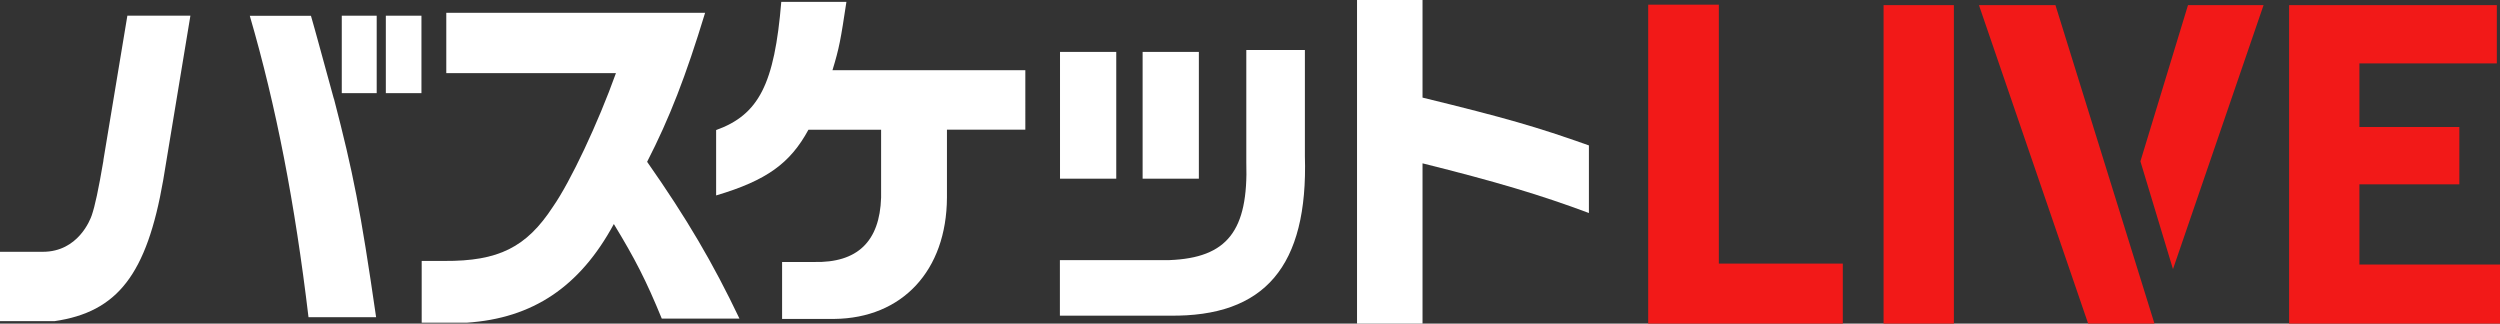 <?xml version="1.0" encoding="UTF-8"?><svg xmlns="http://www.w3.org/2000/svg" width="213.37" height="27.62" viewBox="0 0 213.37 27.62"><rect x="0" y="0" width="213.37" height="27.62" fill="#333333" stroke="none"/><defs><style>.d{fill:#f21918;}.e{fill:#fff;}</style></defs><g id="a"/><g id="b"><g id="c"><g><path class="e" d="M28.5,8.42c1.65,6.36,2.26,9.42,3.6,18.65h-5.77c-1.16-9.73-2.75-17.96-5.01-25.72h5.22c.21,.78,.43,1.47,.61,2.18l1.34,4.89Z"/><rect class="e" x="29.17" y="1.34" width="2.98" height="6.61"/><rect class="e" x="32.93" y="1.34" width="3.04" height="6.61"/><path class="e" d="M60.17,1.09h-22.08V6.24h14.48c-1.53,4.27-3.88,9.26-5.38,11.41-2.26,3.46-4.64,4.65-9.28,4.62h-1.92v5.27h3.85c5.62-.37,9.65-3.06,12.55-8.42,1.8,2.96,2.75,4.8,4.09,8.07h6.63c-2.26-4.74-4.49-8.54-7.88-13.38,1.92-3.74,3.3-7.3,4.95-12.72Z"/><path class="e" d="M72.24,.16h-5.56c-.58,7.02-1.92,9.63-5.56,10.94v5.58c4.31-1.28,6.32-2.74,7.88-5.61h6.2v5.8c-.12,3.74-2.02,5.58-5.74,5.49h-2.71v4.86h4.45c5.8-.06,9.59-4.12,9.62-10.35v-5.8h6.69V5.99h-16.46c.58-1.9,.7-2.59,1.19-5.83Z"/><path class="e" d="M111.38,4.27h-5.01V13.84c.18,5.86-1.62,8.17-6.57,8.36h-9.34v4.74h9.34c8.15,.12,11.85-4.21,11.57-13.63V4.27Z"/><path class="e" d="M121.41,0h-5.59V27.62h5.59V13.94c6.26,1.56,10.11,2.71,14.2,4.24v-5.77c-4.49-1.59-7.08-2.34-14.2-4.08V0Z"/><rect class="e" x="90.47" y="4.43" width="4.8" height="10.82"/><rect class="e" x="97.52" y="4.43" width="4.8" height="10.82"/><polygon class="d" points="146.7 .4 140.67 .4 140.67 27.62 145.59 27.62 146.7 27.62 157.28 27.62 157.28 22.5 146.7 22.5 146.7 .4"/><rect class="d" x="160.76" y=".44" width="6" height="27.18"/><polygon class="d" points="182.68 13.77 185.46 22.97 193.19 .44 186.74 .44 182.68 13.77"/><polygon class="d" points="168.9 .44 178.22 27.62 183.88 27.62 175.43 .44 168.9 .44"/><polygon class="d" points="201.37 22.58 201.37 15.73 209.9 15.73 209.9 10.84 201.37 10.84 201.37 5.41 213.1 5.41 213.1 .44 201.37 .44 200.66 .44 195.37 .44 195.37 27.62 200.66 27.62 201.37 27.62 213.37 27.62 213.37 22.58 201.37 22.58"/><path class="e" d="M8.83,13.69c-.43,2.52-.72,3.87-1,4.69-.12,.35-1.16,3.11-4.17,3.11H0v5.92H4.65c5.38-.78,7.88-3.99,9.28-12.04L16.25,1.34h-5.38l-2.05,12.35Z"/></g></g></g></svg>
